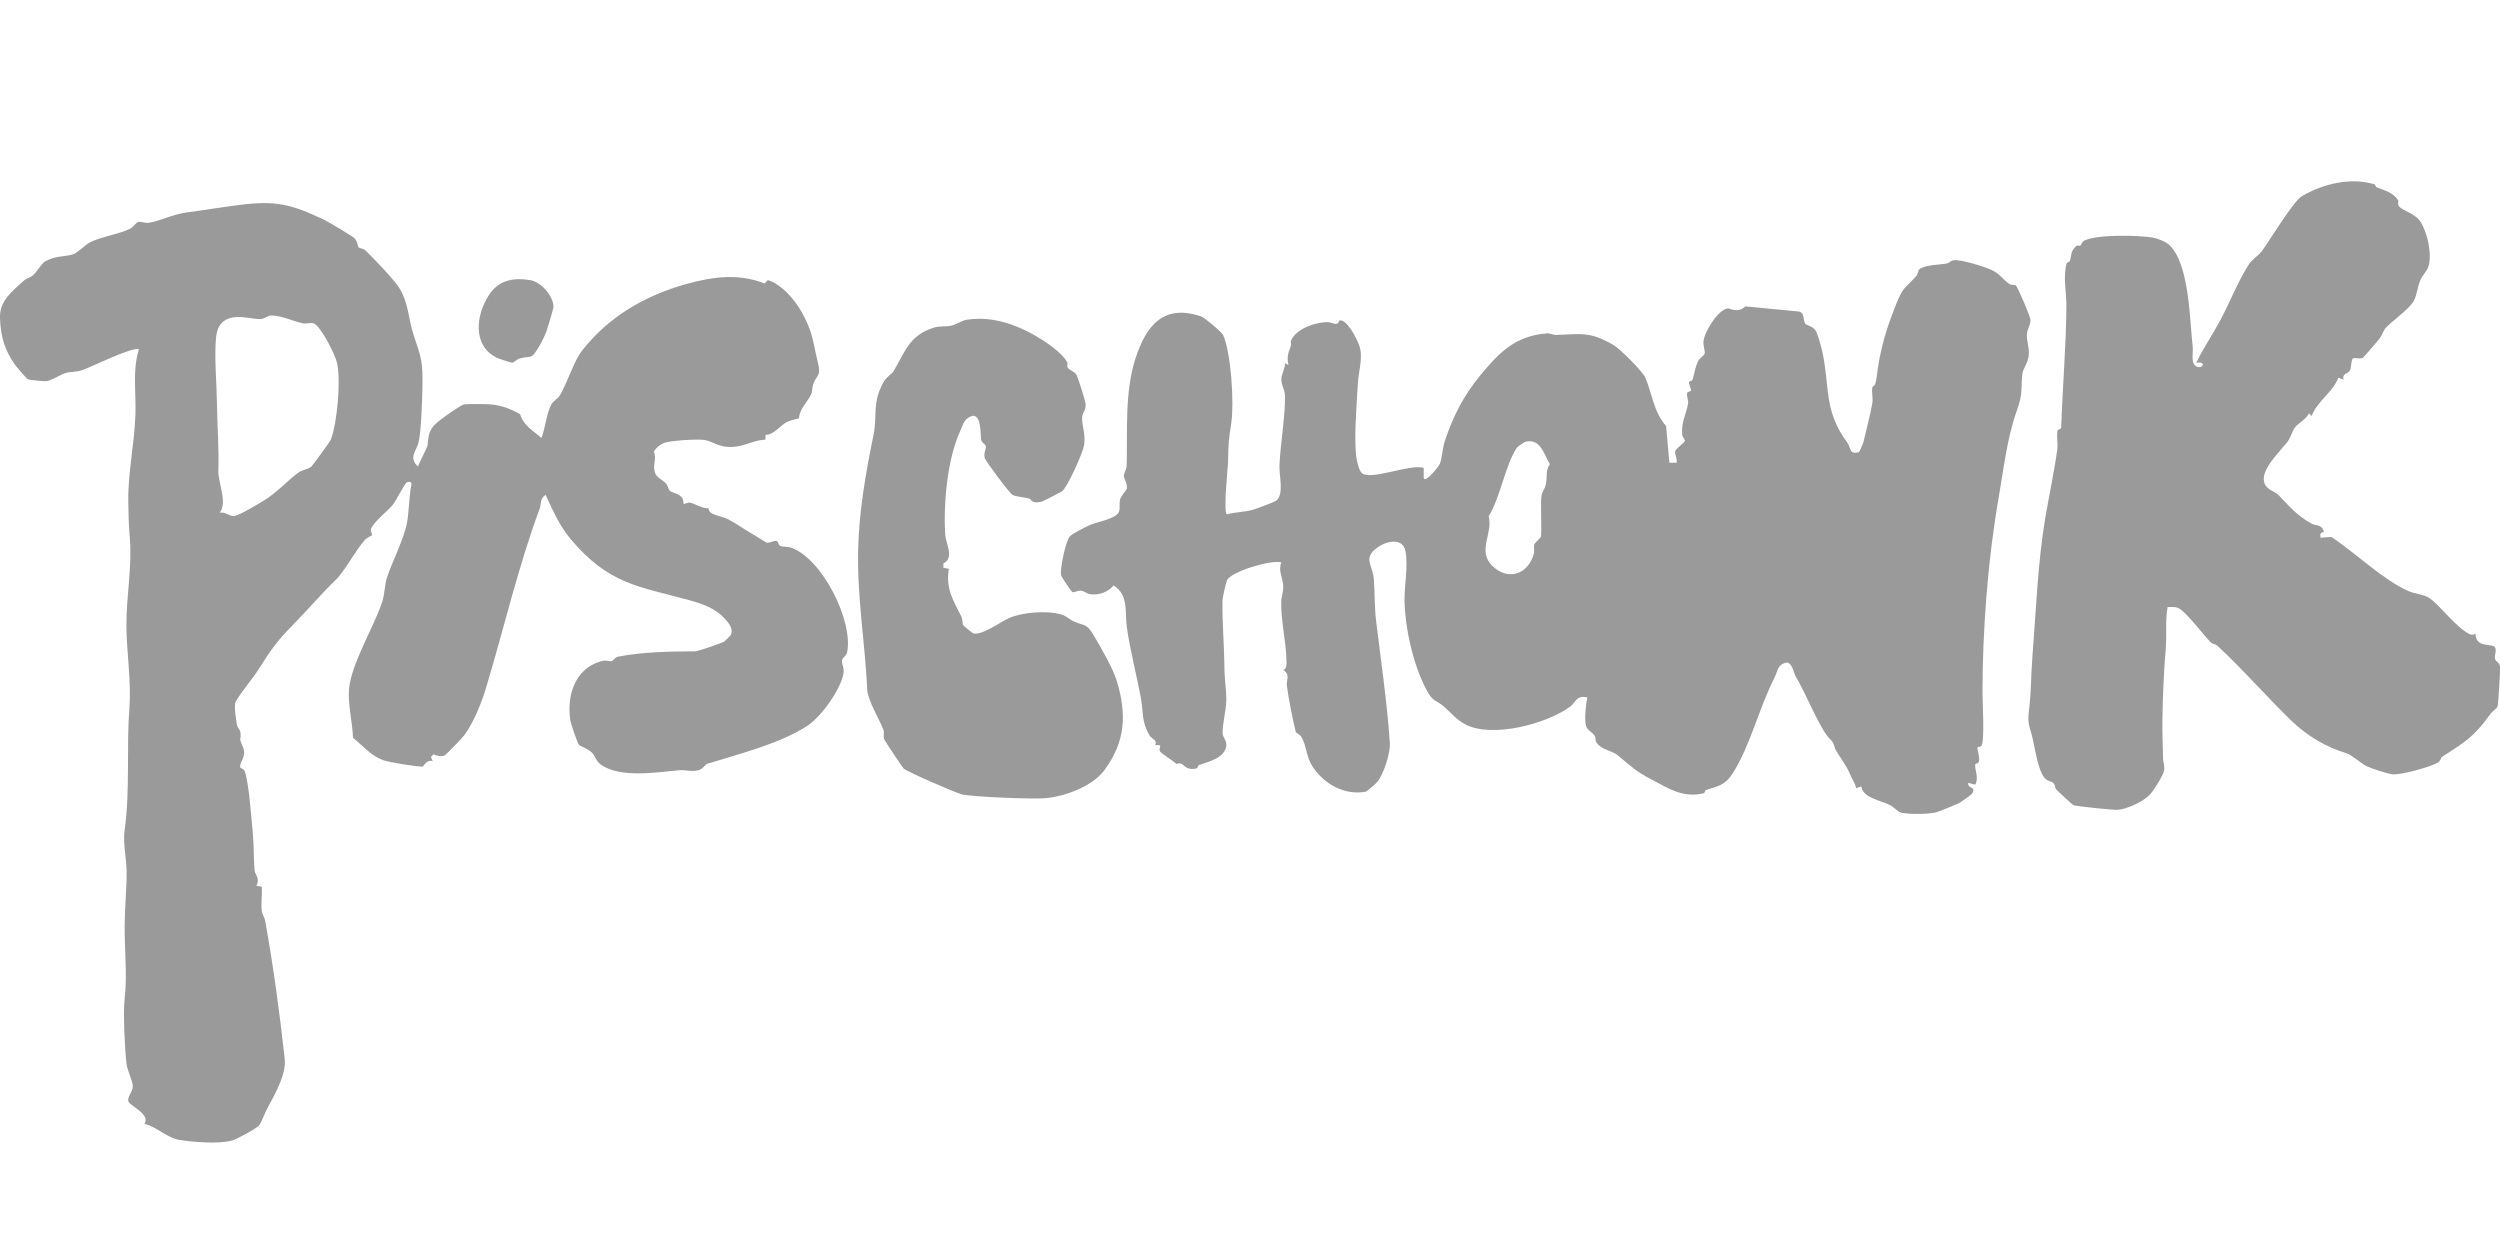 <?xml version="1.0" encoding="UTF-8"?>
<svg id="Layer_1" data-name="Layer 1" xmlns="http://www.w3.org/2000/svg" viewBox="0 0 282.8 140.2">
  <defs>
    <style>
      .cls-1 {
        fill: #9b9a9a;
      }
    </style>
  </defs>
  <path class="cls-1" d="M228.04,32.31c.18.12,1.63,3.46,1.65,3.89.02.54-.37,1.03-.41,1.6-.04.77.3,1.5.21,2.41-.07.78-.65,1.56-.71,2.01-.22,1.89.11,2.16-.65,4.27-1.11,3.13-1.48,6.61-2.07,9.98-1.2,6.9-1.8,14.84-1.8,21.94,0,1.02.26,5.38-.11,5.93-.1.15-.42.15-.47.22-.05.06.26.99.19,1.5-.05.38-.4.27-.43.42-.09.52.44,1.53,0,2.28l-.8-.2c-.07.73,1.01.36.41,1.26-.05.07-1.26.94-1.41,1.02-.22.11-2.33.98-2.61,1.05-.98.23-2.94.23-3.89.06-.45-.08-.88-.65-1.35-.88-1.08-.53-3.13-.85-3.23-2.11l-.6.2c-.08-.58-.47-1.01-.7-1.62-.38-.98-1.58-2.52-1.67-2.84-.33-1.19-.49-.79-1.14-1.8-1.11-1.73-2.13-4.32-3.3-6.35-.31-.53-.31-1.3-.93-1.61-1.17.14-1.12.99-1.47,1.68-1.8,3.53-2.73,7.68-4.74,10.85-.85,1.34-1.58,1.43-3,1.89-.16.05-.15.35-.3.38-2.37.55-3.95-.55-5.85-1.54s-2.24-1.44-3.88-2.77c-.7-.57-1.82-.58-2.39-1.44-.16-.24-.04-.52-.21-.78-.24-.36-.79-.59-.95-1.03-.24-.68-.04-2.53.13-3.28-1.26-.31-1.35.6-1.91,1.01-2.69,2-8.91,3.62-11.9,2.03-1.05-.56-1.59-1.3-2.41-2.01-.89-.77-1.21-.46-1.96-1.86-1.51-2.82-2.44-6.98-2.5-10.13-.03-1.68.43-3.86.11-5.58-.29-1.57-2.12-1.18-3.16-.44-1.71,1.23-.55,1.95-.42,3.61.12,1.46.06,3.08.24,4.57.55,4.56,1.25,9.29,1.57,13.92.08,1.13-.7,3.56-1.41,4.42-.12.15-1.17,1.08-1.3,1.11-2.07.4-4.08-.53-5.42-2.03-1.5-1.67-1.11-2.84-1.88-4.16-.2-.34-.61-.43-.64-.58-.33-1.4-.82-3.77-1-5.23-.08-.65.44-1.19-.42-1.78.44-.04.39-.74.37-1.18-.06-2.16-.62-4.35-.59-6.46,0-.59.25-1.14.23-1.81-.03-1.02-.6-1.63-.22-2.71-1.2-.3-5.64,1.04-6.13,2.01-.12.25-.52,1.98-.52,2.31-.05,2.3.2,5.19.22,7.64,0,1.33.22,2.42.21,3.62,0,1.12-.48,2.83-.41,3.81.03.46.49.77.4,1.4-.19,1.38-2.05,1.77-3.07,2.14-.14.05-.14.34-.29.38-1.21.29-1.41-.48-1.8-.55-.63-.11-.13.33-.83-.24-.32-.26-1.32-.89-1.48-1.11-.3-.4.48-.82-.56-.73.26-.59-.42-.72-.63-1.08-.97-1.64-.68-2.64-1.02-4.41-.5-2.63-1.19-5.22-1.57-7.88-.22-1.59.25-3.64-1.5-4.69-.62.75-1.64,1.13-2.63.99-.38-.05-.69-.36-1.04-.4s-.77.21-.97.17c-.11-.02-1.25-1.73-1.29-1.93-.14-.7.51-3.8.98-4.37.27-.32,1.84-1.11,2.31-1.31.87-.37,3.05-.71,3.28-1.55.11-.4-.01-.86.1-1.31.12-.48.76-1.09.77-1.26.05-.69-.33-1.07-.34-1.41-.01-.31.31-.75.32-1.21.1-3.96-.23-8.29.99-12.07s3.19-6.2,7.42-4.78c.4.13,2.37,1.79,2.51,2.13.9,2.04,1.24,7.65.92,9.88-.3,2.04-.35,2.34-.37,4.45,0,.43-.59,5.91-.11,5.93.93-.26,2-.25,2.91-.51.39-.11,2.35-.85,2.61-1.01.97-.64.35-2.93.4-4.01.11-2.45.65-5.48.63-7.84,0-.74-.46-1.27-.41-1.99.03-.48.43-1.18.4-1.73l.4.2c-.21-1.06,0-1.34.28-2.2.05-.16-.07-.39.03-.61.63-1.31,2.65-2,4.02-2.04.67-.02,1.18.58,1.43-.19.84-.21,1.97,2.07,2.23,2.78.5,1.39-.06,2.93-.14,4.36-.13,2.4-.42,5.74-.21,8.05.04.49.3,1.67.6,2.02.91,1.03,5.58-1.06,7.06-.52v1.11c.09.72,1.69-1.24,1.83-1.59.24-.6.29-1.77.58-2.63.95-2.84,2.14-5.13,4.04-7.43,2.14-2.59,3.98-4.43,7.54-4.69.29-.02.65.19,1.01.18,2.92-.09,3.77-.42,6.48,1.15.74.43,3.29,2.99,3.58,3.66.75,1.72.91,3.84,2.36,5.5l.37,4.15h.8c.13-.4-.21-.98-.15-1.28.07-.37,1.09-.95,1.11-1.23,0-.16-.3-.42-.31-.65-.12-1.57.46-2.26.67-3.58.05-.31-.2-.76-.1-1.17.04-.15.4-.13.42-.26.03-.3-.26-.65-.22-.95.01-.12.34-.11.4-.28.23-.71.28-1.4.65-2.13.16-.32.68-.59.73-.86.05-.25-.2-.84-.14-1.36.11-1.08,1.65-3.58,2.74-3.71.28-.03,1.11.6,2-.23l6.04.58c.69.12.48,1.07.73,1.38.15.19.81.26,1.16.75.24.34.67,1.94.78,2.44.86,4.08.15,6.67,2.81,10.25.43.58.22,1.41,1.31,1.09.08-.02.48-.96.52-1.13.32-1.39.76-3.02,1.01-4.42.1-.56-.11-1.31,0-1.76.08-.31.33.12.49-1.21.35-2.96,1.09-5.49,2.2-8.21.83-2.04.84-1.61,2.26-3.17.23-.26.23-.66.34-.76.53-.52,2.41-.56,3.06-.66.31-.05.53-.34.83-.39.79-.13,3.49.73,4.31,1.1.95.43,1.34,1.16,2.03,1.6.21.13.58.05.74.15ZM174.29,60.75c.15-.36-.05-3.8.08-4.65.07-.46.41-.85.5-1.31.17-.83-.06-1.53.45-2.29-.67-1.08-1.02-2.87-2.67-2.55-.25.05-.97.55-1.11.76-1.3,2.03-1.81,5.53-3.14,7.68.51,2.02-1.34,3.91.42,5.63s4.03.96,4.68-1.35c.1-.37-.02-.77.06-1.11.01-.05.71-.76.73-.81Z"/>
  <path class="cls-1" d="M40.58,27.99c.11.11.51.1.76.34.8.75,3.31,3.39,3.82,4.23,1.09,1.78,1,3.42,1.6,5.24.93,2.82,1.09,3.02,1.02,6.23-.03,1.37-.14,4.84-.43,6-.24.98-1.16,1.75-.08,2.74l1.09-2.32c.11-1.99.57-2.3,2.04-3.39.34-.25,1.83-1.28,2.11-1.32.31-.05,2.41-.04,2.81-.01,1.28.08,2.41.49,3.51,1.12.45,1.37,1.44,1.81,2.42,2.7.42-1.08.59-2.84,1.12-3.8.22-.39.72-.63.97-1.04.86-1.46,1.58-3.85,2.46-4.99,2.99-3.86,7.15-6.3,11.9-7.61,2.95-.81,5.86-1.21,8.79-.04l.37-.39c.3.09.58.22.85.38,1.87,1.14,3.29,3.4,3.98,5.47.35,1.05.53,2.28.81,3.41.42,1.67-.08,1.39-.49,2.46-.15.38-.1.87-.24,1.17-.4.9-1.37,1.73-1.38,2.74-.43.14-1.03.24-1.42.45-.69.37-1.51,1.49-2.36,1.42l-.03.55c-1.3.05-2.33.76-3.71.83-1.58.09-2.31-.69-3.24-.8-.83-.1-3.93.06-4.62.39-.44.21-.8.51-1.05.94.3.67-.01,1.29.04,1.9.1,1.1.71,1.05,1.33,1.69.24.25.27.69.45.85.24.21,1.03.3,1.36.75.19.26.17.69.19.71.07.07.46-.18.67-.14.59.09,1.4.7,2.16.64-.04.8,1.37.82,2.17,1.23.96.49,1.99,1.25,2.89,1.75.29.16,1.42.89,1.5.91.36.08.79-.25,1.13-.19.19.04.17.48.46.59.33.11.76.02,1.23.19,3.5,1.28,6.99,8.27,6.29,11.8-.09.47-.57.6-.59.99s.28.81.18,1.41c-.31,1.82-2.54,4.93-4.12,5.95-3.11,2.02-7.75,3.18-11.23,4.26-.39.12-.47.59-1.06.75-.73.2-1.53-.06-2.19,0-2.49.23-6.68.92-8.84-.63-.59-.42-.6-.92-1.04-1.38-.36-.38-1.33-.73-1.45-.86-.16-.17-.91-2.37-.97-2.75-.44-2.76.48-5.81,3.39-6.69.68-.21.91.02,1.26-.03.22-.03.37-.44.8-.52,2.78-.53,5.85-.58,8.65-.59.37,0,2.81-.88,3.27-1.08.05-.02.74-.69.76-.74.37-.72-.24-1.42-.7-1.92-1.04-1.14-2.55-1.65-3.99-2.05-5.81-1.59-9.09-1.79-13.41-6.91-1.25-1.49-2.03-3.26-2.83-5.01-.66.42-.49,1.1-.66,1.54-2.42,6.49-4.05,13.56-6.07,20.27-.49,1.63-1.35,3.85-2.46,5.38-.2.28-2.08,2.23-2.23,2.29-.42.18-.87.05-1.27-.12l-.28.29.19.49c-.65-.24-1.06.61-1.12.61-.72.01-3.78-.48-4.49-.73-1.41-.52-2.3-1.66-3.4-2.53-.05-1.73-.59-3.79-.45-5.48.25-2.93,2.8-6.99,3.76-9.91.27-.81.29-2.01.52-2.7.6-1.81,1.95-4.46,2.27-6.18.25-1.36.23-2.95.5-4.33.1-.39-.29-.39-.51-.3s-1.25,2.15-1.63,2.6c-.56.66-2.02,1.78-2.41,2.63-.14.3.18.64.09.77-.03.04-.56.25-.8.52-1.11,1.25-2.28,3.55-3.31,4.54-1.59,1.52-3.18,3.4-4.78,5.02-1.8,1.83-2.48,2.77-3.81,4.89-.84,1.34-1.95,2.52-2.74,3.9-.16.64.07,1.85.17,2.55.05.32.35.55.39.84.14,1.03-.26.41.29,1.7.47,1.11-.42,1.61-.3,2.28.02.13.35.12.47.38.48,1,.8,5.62.95,7.09.13,1.33.08,2.99.2,4.21.05.46.65.88.2,1.72l.62.11c.05.89-.12,1.92,0,2.79.05.35.3.66.37,1.04.94,5.2,1.64,10.42,2.22,15.68.19,1.75-1.21,4.14-2,5.61-.27.49-.66,1.64-.95,1.92-.4.39-2.36,1.45-2.93,1.64-1.43.46-4.53.21-6.07-.05-1.36-.23-2.58-1.5-3.93-1.81.74-1.09-1.62-2.01-1.8-2.53s.54-1.14.49-1.78c-.04-.59-.61-1.74-.7-2.42-.2-1.62-.41-5.88-.22-7.43.31-2.65-.02-5.43,0-8.24.01-2.03.24-4.19.22-6.23-.02-1.43-.43-3.14-.22-4.62.63-4.48.19-9.35.54-13.89.22-2.86-.32-6.24-.34-9.22-.02-3.19.65-6.72.39-9.82-.13-1.55-.16-2.69-.18-4.24-.04-3.37.7-6.45.81-9.84.08-2.42-.35-5.05.39-7.34-.56-.41-5.39,1.99-6.41,2.34-.7.24-1.32.16-1.89.33s-1.54.82-2.12.91c-.28.05-1.89-.12-2.13-.2-.1-.03-1.27-1.37-1.43-1.59C.51,39.57.07,38.11,0,35.91c-.06-1.87,1.39-2.97,2.69-4.16.29-.27.71-.32,1.02-.59.51-.44.96-1.35,1.41-1.6,1.12-.62,2.04-.5,3.06-.76.56-.14,1.45-1.12,2.02-1.4,1.24-.62,3.29-.92,4.51-1.52.38-.19.66-.67.87-.75.28-.12.78.13,1.25.07,1.1-.14,2.71-.96,4.28-1.17,2.03-.26,3.83-.58,5.99-.85,4.05-.51,5.76-.11,9.51,1.65.45.21,3.3,1.91,3.5,2.13.37.4.33.9.47,1.04ZM24.84,58c.6-.15,1.14.44,1.66.37.62-.09,2.66-1.33,3.32-1.73,1.54-.94,2.66-2.24,3.89-3.15.46-.34,1.15-.41,1.51-.71.15-.12,2.13-2.86,2.2-3.03.73-1.94,1.16-6.71.7-8.72-.22-.95-1.79-4.06-2.61-4.44-.27-.13-.9.07-1.29-.02-1.02-.23-2.45-.88-3.46-.88-.53,0-.79.35-1.2.39-.75.08-1.97-.32-3-.2-1.37.16-1.99.96-2.12,2.3-.21,2.14.07,5.15.1,7.38.03,2.49.25,5.34.16,7.67-.05,1.38,1.07,3.57.15,4.77Z"/>
  <path class="cls-1" d="M268.67,20.88s.04.25.21.32c.79.32,1.86.57,2.4,1.47.08.13-.12.43.12.7.38.43,1.72.83,2.24,1.49.91,1.13,1.56,4.05,1.02,5.4-.2.5-.62.87-.84,1.37-.36.8-.43,1.83-.79,2.44-.59.99-2.48,2.26-3.18,3.05-.28.32-.42.9-.72,1.24s-1.73,2.05-1.85,2.12c-.3.16-.8-.05-1.14.07-.23.4-.13,1.02-.33,1.38s-.91.3-.7,1.01l-.6-.21c-.61,1.63-2.37,2.63-3.02,4.33l-.3-.3c-.32.66-1.15,1.08-1.51,1.5-.4.48-.54,1.2-.91,1.7-.8,1.06-2.96,3.06-2.67,4.49.2.97,1.19,1.09,1.63,1.54,1.2,1.24,2.05,2.28,3.68,3.21.6.34,1.12.02,1.49.93-.41.2-.48.16-.4.7l1.22-.09c2.74,1.8,5.78,4.82,8.74,6.13.69.31,1.8.38,2.37.79,1.25.9,2.95,3.25,4.48,4.05.42.22.67-.04.69-.02.06.07,0,.69.5,1.01.47.31,1.17.2,1.68.44.33.44-.07.95.07,1.42.09.3.49.38.55.84.05.36-.19,4.32-.28,4.53-.11.24-.58.53-.79.82-1.97,2.71-2.85,3.14-5.49,4.87-.14.09-.17.46-.46.64-.84.5-4.21,1.43-5.13,1.33-.61-.07-2.33-.63-2.92-.91-.63-.3-1.74-1.29-2.19-1.43-2.46-.76-4.52-1.95-6.44-3.82-2.74-2.66-5.46-5.79-8.29-8.4-.17-.16-.52-.17-.69-.33-.86-.84-2.82-3.52-3.72-3.92-.39-.17-.8-.11-1.2-.11-.27,1.49-.09,3.03-.2,4.52-.23,3-.35,5.35-.39,8.46-.02,1.41.06,2.62.07,4.05,0,.45.18.87.14,1.37-.05.57-1.21,2.37-1.62,2.81-.74.8-2.65,1.69-3.72,1.73-.55.02-4.67-.41-4.93-.53-.12-.05-1.72-1.54-1.95-1.77-.13-.14-.09-.52-.35-.75-.28-.24-.64-.15-1.01-.61-.68-.84-1.05-3.25-1.29-4.34-.34-1.52-.65-1.56-.42-3.38.26-2.08.2-3.73.37-5.86.39-4.95.62-10.76,1.44-15.65.43-2.55,1.02-5.27,1.38-7.87.09-.68-.11-1.58.03-2.15.04-.17.41-.06.42-.43.14-4.47.56-9.2.58-13.69,0-1.59-.39-3.25.02-4.76.04-.16.3-.13.37-.31.22-.57.03-1.07.72-1.67.15-.13.39,0,.46-.05.13-.09.16-.44.49-.59,1.51-.7,5.98-.6,7.69-.33.55.09,1.55.48,1.94.88,2.24,2.24,2.24,8.36,2.6,11.47.07.62-.18,1.55.19,2.03.63.81,1.7-.4.22-.22.79-1.66,1.82-3.14,2.69-4.76,1.07-2.01,2.07-4.54,3.27-6.39.36-.56,1.11-.99,1.49-1.52.91-1.26,3.52-5.6,4.49-6.17,2.41-1.42,5.65-2.19,8.33-1.3Z"/>
  <path class="cls-1" d="M118.12,38.59c.83.54,2.09,1.5,2.59,2.34.12.2-.07.48.09.69.18.24.64.36.92.7.2.25,1.03,2.96,1.08,3.36.09.69-.36.97-.39,1.56-.04.9.44,1.91.21,3.2-.14.79-1.89,4.74-2.5,5.15-.15.1-2.14,1.12-2.26,1.15-1.23.3-1.15-.26-1.42-.34-.52-.15-1.48-.2-1.9-.42-.35-.19-3.02-3.78-3.14-4.16-.17-.57.18-1.03.12-1.34-.05-.23-.43-.39-.52-.67-.12-.4.13-3.6-1.45-2.57-.56.36-.68.98-.92,1.49-1.45,3.11-1.94,8.28-1.7,11.78.07,1.02,1.05,2.6-.21,3.22v.5s.62.11.62.11c-.39,2.24.49,3.56,1.41,5.41.16.31.09.73.2.96.03.07,1.06.91,1.14.93.96.29,3.07-1.29,4.04-1.72,1.52-.67,4.31-.89,5.93-.41.61.18.94.58,1.42.79,1.27.56,1.41.13,2.32,1.7.83,1.45,2.08,3.53,2.55,5.09,1.12,3.74.96,6.81-1.42,10.03-1.35,1.83-4.47,2.98-6.68,3.17-1.47.13-8-.14-9.37-.41-.64-.12-6.32-2.61-6.67-2.95-.14-.14-2.1-3.09-2.17-3.27-.18-.44.03-.76-.1-1.09-.5-1.3-1.77-3.29-1.84-4.6-.25-5.21-1.14-10.44-1.03-15.67.09-4.46.87-8.82,1.74-13.09.45-2.18-.18-3.61,1.12-5.96.34-.62.99-1,1.11-1.2,1.31-2.15,1.77-4.12,4.58-4.98.76-.23,1.34-.09,1.98-.23.59-.14,1.23-.59,1.75-.67,3.17-.49,6.15.73,8.78,2.42Z"/>
  <path class="cls-1" d="M60.97,39.22c-.97,1.57-.77.95-2.18,1.33-.35.1-.65.46-.85.48-.14.01-1.54-.46-1.76-.57-2.77-1.4-2.33-4.8-.9-7.04,1.07-1.69,2.72-2.05,4.66-1.74,1.28.2,2.68,1.82,2.67,3.06,0,.16-.7,2.49-.81,2.79-.18.46-.57,1.27-.83,1.69Z"/>
</svg>